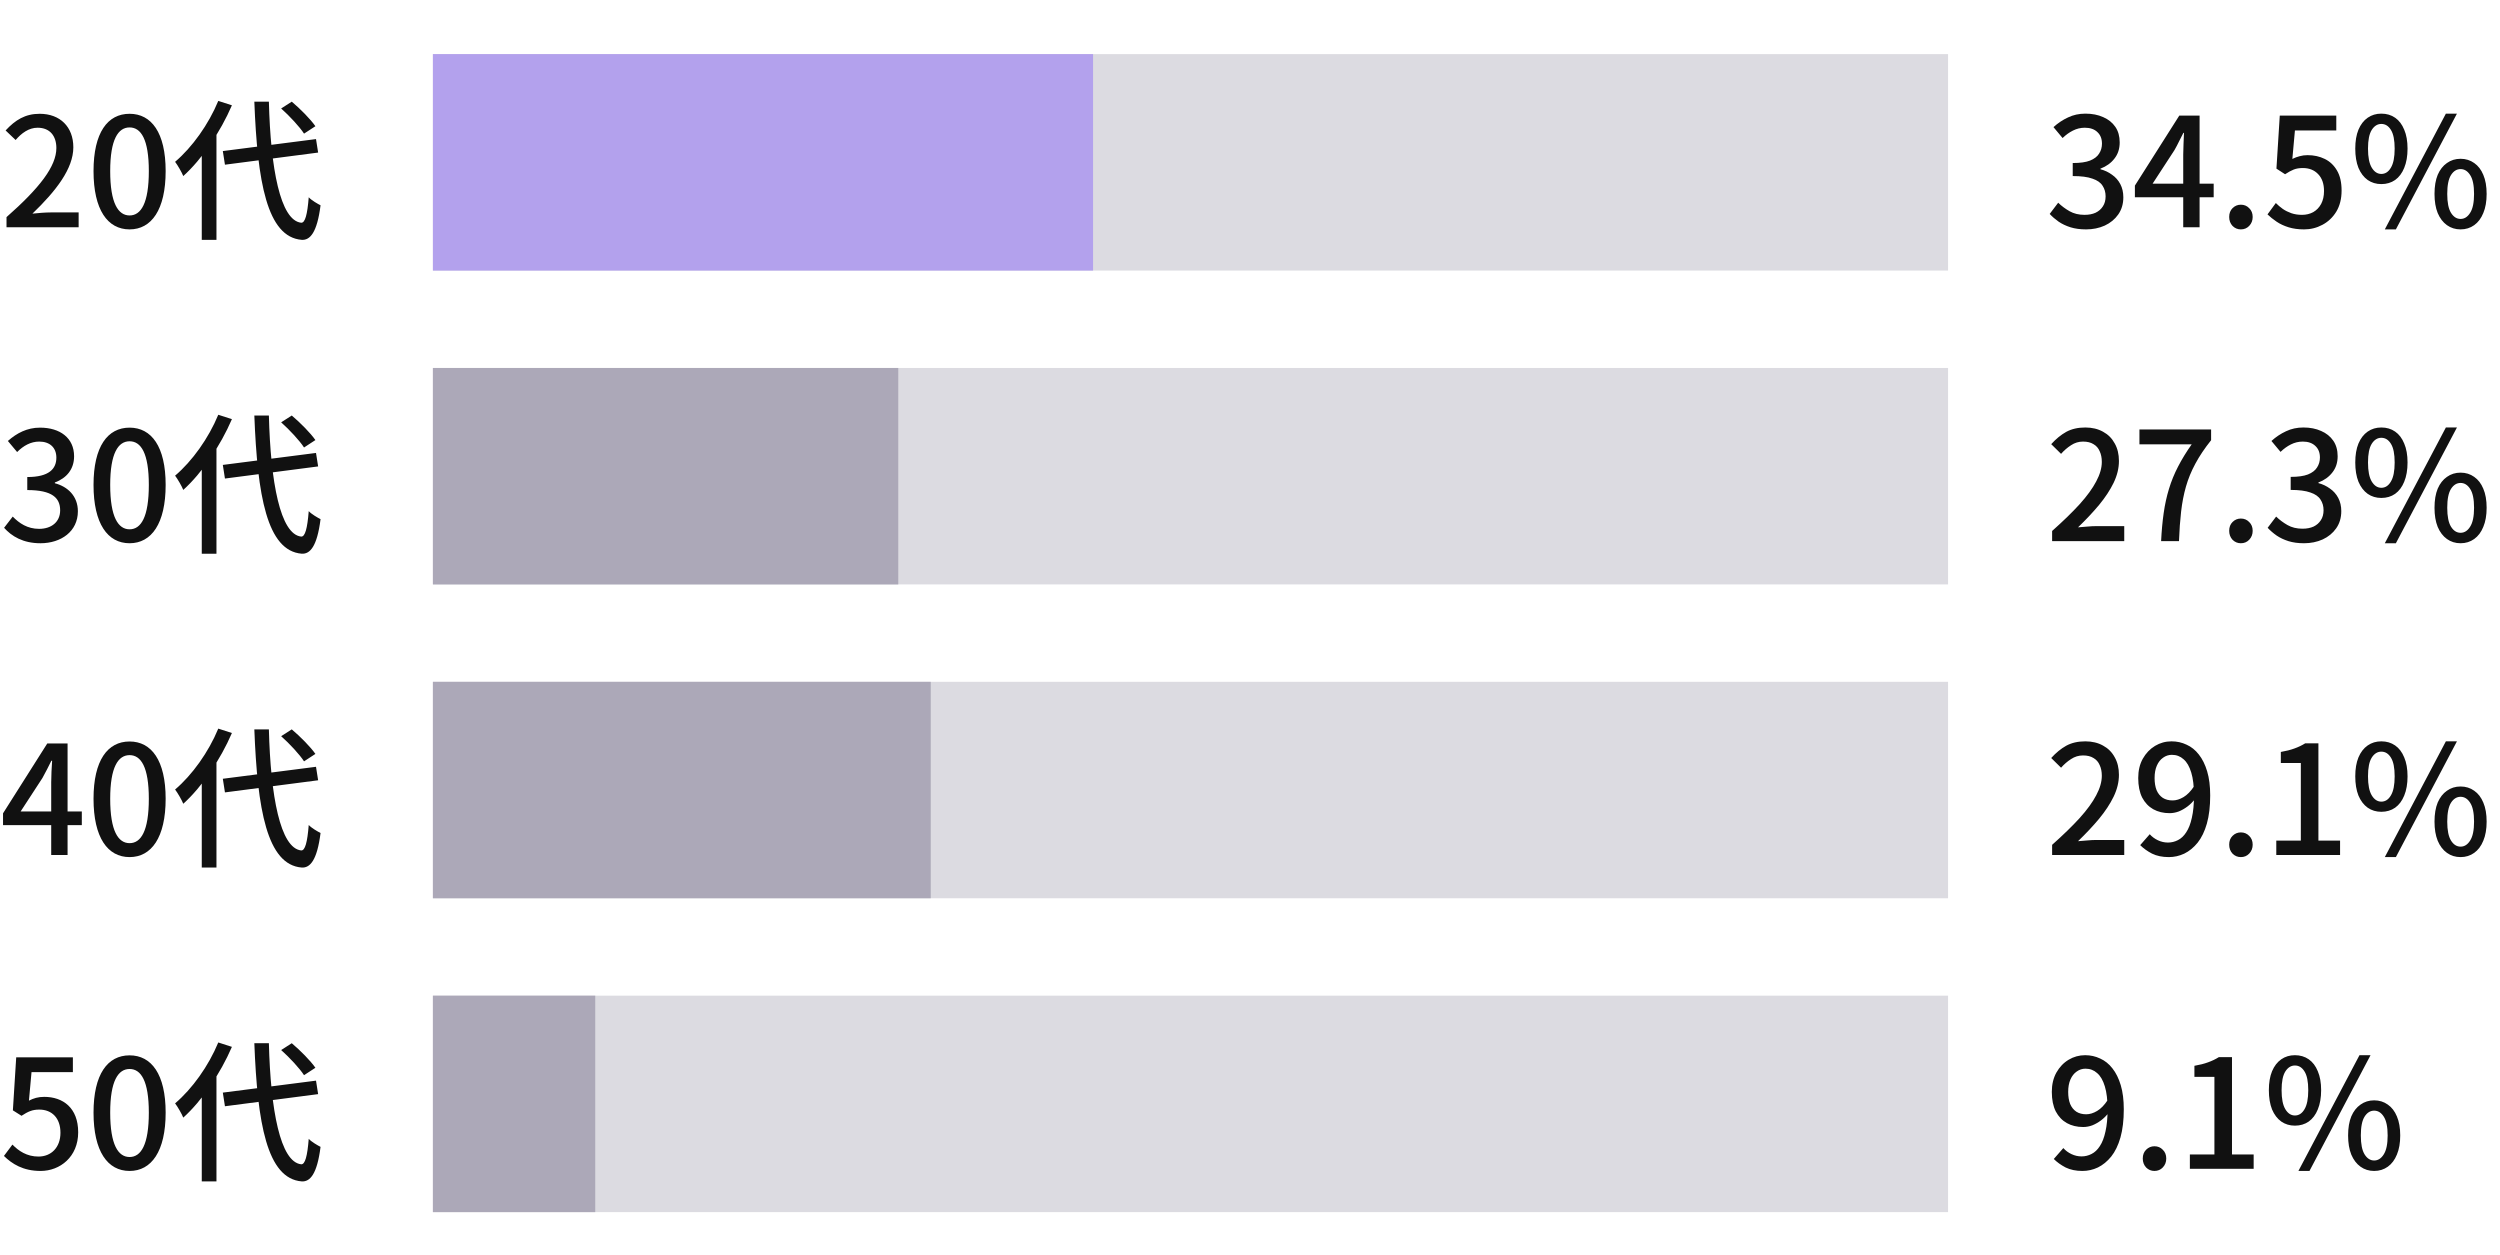 <svg width="231" height="116" viewBox="0 0 231 116" fill="none" xmlns="http://www.w3.org/2000/svg">
<path d="M0.602 21H7.266V19.628H4.69C4.186 19.628 3.528 19.684 2.996 19.74C5.18 17.64 6.776 15.582 6.776 13.608C6.776 11.732 5.558 10.514 3.668 10.514C2.324 10.514 1.414 11.088 0.518 12.054L1.442 12.936C1.988 12.306 2.66 11.802 3.472 11.802C4.62 11.802 5.208 12.572 5.208 13.678C5.208 15.372 3.654 17.374 0.602 20.062V21ZM11.974 21.196C13.99 21.196 15.306 19.39 15.306 15.806C15.306 12.25 13.99 10.514 11.974 10.514C9.944 10.514 8.642 12.25 8.642 15.806C8.642 19.39 9.944 21.196 11.974 21.196ZM11.974 19.908C10.924 19.908 10.182 18.788 10.182 15.806C10.182 12.866 10.924 11.774 11.974 11.774C13.024 11.774 13.752 12.866 13.752 15.806C13.752 18.788 13.024 19.908 11.974 19.908ZM20.589 13.958L20.785 15.218L29.395 14.098L29.199 12.852L20.589 13.958ZM25.979 10.024C26.763 10.724 27.687 11.718 28.093 12.348L29.143 11.662C28.695 11.018 27.757 10.066 26.959 9.394L25.979 10.024ZM20.169 9.324C19.273 11.494 17.761 13.608 16.179 14.952C16.417 15.26 16.809 15.946 16.935 16.268C18.685 14.686 20.365 12.194 21.429 9.73L20.169 9.324ZM18.643 13.174V22.162H20.001V11.858L19.987 11.83L18.643 13.174ZM23.501 9.394C23.781 16.758 24.663 21.91 27.883 22.162C28.639 22.204 29.297 21.518 29.619 18.97C29.367 18.844 28.779 18.508 28.527 18.228C28.401 19.824 28.191 20.608 27.827 20.58C25.895 20.37 24.999 15.554 24.845 9.394H23.501ZM3.738 50.196C5.642 50.196 7.196 49.104 7.196 47.242C7.196 45.842 6.258 44.96 5.068 44.652V44.582C6.16 44.176 6.846 43.35 6.846 42.16C6.846 40.466 5.544 39.514 3.696 39.514C2.506 39.514 1.554 40.018 0.728 40.746L1.582 41.768C2.17 41.18 2.842 40.802 3.626 40.802C4.62 40.802 5.208 41.376 5.208 42.286C5.208 43.322 4.536 44.078 2.52 44.078V45.282C4.83 45.282 5.558 46.01 5.558 47.158C5.558 48.222 4.76 48.866 3.612 48.866C2.534 48.866 1.778 48.348 1.176 47.732L0.378 48.768C1.078 49.552 2.128 50.196 3.738 50.196ZM11.974 50.196C13.99 50.196 15.306 48.39 15.306 44.806C15.306 41.25 13.99 39.514 11.974 39.514C9.944 39.514 8.642 41.25 8.642 44.806C8.642 48.39 9.944 50.196 11.974 50.196ZM11.974 48.908C10.924 48.908 10.182 47.788 10.182 44.806C10.182 41.866 10.924 40.774 11.974 40.774C13.024 40.774 13.752 41.866 13.752 44.806C13.752 47.788 13.024 48.908 11.974 48.908ZM20.589 42.958L20.785 44.218L29.395 43.098L29.199 41.852L20.589 42.958ZM25.979 39.024C26.763 39.724 27.687 40.718 28.093 41.348L29.143 40.662C28.695 40.018 27.757 39.066 26.959 38.394L25.979 39.024ZM20.169 38.324C19.273 40.494 17.761 42.608 16.179 43.952C16.417 44.26 16.809 44.946 16.935 45.268C18.685 43.686 20.365 41.194 21.429 38.73L20.169 38.324ZM18.643 42.174V51.162H20.001V40.858L19.987 40.83L18.643 42.174ZM23.501 38.394C23.781 45.758 24.663 50.91 27.883 51.162C28.639 51.204 29.297 50.518 29.619 47.97C29.367 47.844 28.779 47.508 28.527 47.228C28.401 48.824 28.191 49.608 27.827 49.58C25.895 49.37 24.999 44.554 24.845 38.394H23.501ZM4.732 79H6.244V68.696H4.368L0.28 75.15V76.242H7.56V74.982H1.904L3.92 71.888C4.214 71.356 4.494 70.81 4.746 70.292H4.816C4.774 70.852 4.732 71.734 4.732 72.28V79ZM11.974 79.196C13.99 79.196 15.306 77.39 15.306 73.806C15.306 70.25 13.99 68.514 11.974 68.514C9.944 68.514 8.642 70.25 8.642 73.806C8.642 77.39 9.944 79.196 11.974 79.196ZM11.974 77.908C10.924 77.908 10.182 76.788 10.182 73.806C10.182 70.866 10.924 69.774 11.974 69.774C13.024 69.774 13.752 70.866 13.752 73.806C13.752 76.788 13.024 77.908 11.974 77.908ZM20.589 71.958L20.785 73.218L29.395 72.098L29.199 70.852L20.589 71.958ZM25.979 68.024C26.763 68.724 27.687 69.718 28.093 70.348L29.143 69.662C28.695 69.018 27.757 68.066 26.959 67.394L25.979 68.024ZM20.169 67.324C19.273 69.494 17.761 71.608 16.179 72.952C16.417 73.26 16.809 73.946 16.935 74.268C18.685 72.686 20.365 70.194 21.429 67.73L20.169 67.324ZM18.643 71.174V80.162H20.001V69.858L19.987 69.83L18.643 71.174ZM23.501 67.394C23.781 74.758 24.663 79.91 27.883 80.162C28.639 80.204 29.297 79.518 29.619 76.97C29.367 76.844 28.779 76.508 28.527 76.228C28.401 77.824 28.191 78.608 27.827 78.58C25.895 78.37 24.999 73.554 24.845 67.394H23.501ZM3.752 108.196C5.544 108.196 7.224 106.894 7.224 104.626C7.224 102.358 5.81 101.35 4.088 101.35C3.528 101.35 3.108 101.476 2.674 101.7L2.912 99.068H6.734V97.696H1.498L1.19 102.596L1.988 103.1C2.59 102.708 2.982 102.526 3.626 102.526C4.802 102.526 5.586 103.31 5.586 104.668C5.586 106.04 4.718 106.866 3.556 106.866C2.478 106.866 1.722 106.348 1.148 105.76L0.364 106.81C1.106 107.538 2.128 108.196 3.752 108.196ZM11.974 108.196C13.99 108.196 15.306 106.39 15.306 102.806C15.306 99.25 13.99 97.514 11.974 97.514C9.944 97.514 8.642 99.25 8.642 102.806C8.642 106.39 9.944 108.196 11.974 108.196ZM11.974 106.908C10.924 106.908 10.182 105.788 10.182 102.806C10.182 99.866 10.924 98.774 11.974 98.774C13.024 98.774 13.752 99.866 13.752 102.806C13.752 105.788 13.024 106.908 11.974 106.908ZM20.589 100.958L20.785 102.218L29.395 101.098L29.199 99.852L20.589 100.958ZM25.979 97.024C26.763 97.724 27.687 98.718 28.093 99.348L29.143 98.662C28.695 98.018 27.757 97.066 26.959 96.394L25.979 97.024ZM20.169 96.324C19.273 98.494 17.761 100.608 16.179 101.952C16.417 102.26 16.809 102.946 16.935 103.268C18.685 101.686 20.365 99.194 21.429 96.73L20.169 96.324ZM18.643 100.174V109.162H20.001V98.858L19.987 98.83L18.643 100.174ZM23.501 96.394C23.781 103.758 24.663 108.91 27.883 109.162C28.639 109.204 29.297 108.518 29.619 105.97C29.367 105.844 28.779 105.508 28.527 105.228C28.401 106.824 28.191 107.608 27.827 107.58C25.895 107.37 24.999 102.554 24.845 96.394H23.501Z" fill="#111111"/>
<path d="M192.752 21.196C192.211 21.196 191.73 21.131 191.31 21C190.899 20.869 190.535 20.697 190.218 20.482C189.901 20.258 189.625 20.02 189.392 19.768L190.176 18.732C190.484 19.031 190.834 19.292 191.226 19.516C191.618 19.74 192.08 19.852 192.612 19.852C193.004 19.852 193.345 19.787 193.634 19.656C193.923 19.516 194.147 19.32 194.306 19.068C194.474 18.816 194.558 18.508 194.558 18.144C194.558 17.771 194.465 17.444 194.278 17.164C194.101 16.875 193.788 16.655 193.34 16.506C192.901 16.347 192.295 16.268 191.52 16.268V15.064C192.201 15.064 192.733 14.989 193.116 14.84C193.508 14.681 193.788 14.467 193.956 14.196C194.133 13.925 194.222 13.617 194.222 13.272C194.222 12.824 194.082 12.469 193.802 12.208C193.522 11.937 193.135 11.802 192.64 11.802C192.248 11.802 191.879 11.891 191.534 12.068C191.198 12.236 190.881 12.465 190.582 12.754L189.742 11.746C190.153 11.373 190.601 11.074 191.086 10.85C191.571 10.617 192.108 10.5 192.696 10.5C193.312 10.5 193.858 10.607 194.334 10.822C194.81 11.027 195.183 11.326 195.454 11.718C195.725 12.11 195.86 12.591 195.86 13.16C195.86 13.748 195.697 14.247 195.37 14.658C195.053 15.069 194.623 15.377 194.082 15.582V15.638C194.474 15.741 194.829 15.909 195.146 16.142C195.473 16.366 195.729 16.655 195.916 17.01C196.103 17.365 196.196 17.771 196.196 18.228C196.196 18.844 196.037 19.376 195.72 19.824C195.412 20.263 194.997 20.603 194.474 20.846C193.951 21.079 193.377 21.196 192.752 21.196ZM201.73 21V14.28C201.73 14 201.74 13.669 201.758 13.286C201.777 12.894 201.791 12.558 201.8 12.278H201.744C201.614 12.539 201.478 12.805 201.338 13.076C201.208 13.347 201.068 13.613 200.918 13.874L198.902 16.968H204.544V18.228H197.264V17.15L201.366 10.682H203.242V21H201.73ZM207.055 21.196C206.756 21.196 206.499 21.089 206.285 20.874C206.079 20.65 205.977 20.375 205.977 20.048C205.977 19.712 206.079 19.441 206.285 19.236C206.499 19.021 206.756 18.914 207.055 18.914C207.363 18.914 207.619 19.021 207.825 19.236C208.039 19.441 208.147 19.712 208.147 20.048C208.147 20.375 208.039 20.65 207.825 20.874C207.619 21.089 207.363 21.196 207.055 21.196ZM212.891 21.196C212.359 21.196 211.883 21.131 211.463 21C211.043 20.869 210.674 20.697 210.357 20.482C210.039 20.267 209.759 20.043 209.517 19.81L210.287 18.76C210.483 18.956 210.697 19.138 210.931 19.306C211.164 19.465 211.425 19.595 211.715 19.698C212.013 19.801 212.345 19.852 212.709 19.852C213.091 19.852 213.437 19.768 213.745 19.6C214.053 19.423 214.295 19.171 214.473 18.844C214.65 18.508 214.739 18.111 214.739 17.654C214.739 16.982 214.557 16.459 214.193 16.086C213.838 15.713 213.367 15.526 212.779 15.526C212.452 15.526 212.172 15.573 211.939 15.666C211.705 15.759 211.439 15.904 211.141 16.1L210.343 15.582L210.651 10.682H215.873V12.054H212.051L211.813 14.686C212.037 14.574 212.261 14.49 212.485 14.434C212.709 14.369 212.956 14.336 213.227 14.336C213.805 14.336 214.333 14.453 214.809 14.686C215.285 14.919 215.663 15.279 215.943 15.764C216.223 16.24 216.363 16.856 216.363 17.612C216.363 18.368 216.199 19.017 215.873 19.558C215.546 20.09 215.117 20.496 214.585 20.776C214.062 21.056 213.497 21.196 212.891 21.196ZM220.035 17.01C219.559 17.01 219.139 16.884 218.775 16.632C218.411 16.371 218.126 15.997 217.921 15.512C217.725 15.017 217.627 14.425 217.627 13.734C217.627 13.043 217.725 12.46 217.921 11.984C218.126 11.499 218.411 11.13 218.775 10.878C219.139 10.626 219.559 10.5 220.035 10.5C220.52 10.5 220.945 10.626 221.309 10.878C221.673 11.13 221.953 11.499 222.149 11.984C222.354 12.46 222.457 13.043 222.457 13.734C222.457 14.425 222.354 15.017 222.149 15.512C221.953 15.997 221.673 16.371 221.309 16.632C220.945 16.884 220.52 17.01 220.035 17.01ZM220.035 16.072C220.399 16.072 220.693 15.881 220.917 15.498C221.15 15.115 221.267 14.527 221.267 13.734C221.267 12.941 221.15 12.362 220.917 11.998C220.693 11.634 220.399 11.452 220.035 11.452C219.68 11.452 219.386 11.634 219.153 11.998C218.92 12.362 218.803 12.941 218.803 13.734C218.803 14.527 218.92 15.115 219.153 15.498C219.386 15.881 219.68 16.072 220.035 16.072ZM220.357 21.196L225.999 10.5H227.021L221.379 21.196H220.357ZM227.357 21.196C226.881 21.196 226.461 21.065 226.097 20.804C225.733 20.543 225.448 20.169 225.243 19.684C225.047 19.199 224.949 18.611 224.949 17.92C224.949 17.22 225.047 16.632 225.243 16.156C225.448 15.68 225.733 15.316 226.097 15.064C226.461 14.803 226.881 14.672 227.357 14.672C227.833 14.672 228.253 14.803 228.617 15.064C228.981 15.316 229.261 15.68 229.457 16.156C229.662 16.632 229.765 17.22 229.765 17.92C229.765 18.611 229.662 19.199 229.457 19.684C229.261 20.169 228.981 20.543 228.617 20.804C228.253 21.065 227.833 21.196 227.357 21.196ZM227.357 20.23C227.712 20.23 228.006 20.043 228.239 19.67C228.482 19.297 228.603 18.713 228.603 17.92C228.603 17.117 228.482 16.534 228.239 16.17C228.006 15.806 227.712 15.624 227.357 15.624C227.002 15.624 226.708 15.806 226.475 16.17C226.242 16.534 226.125 17.117 226.125 17.92C226.125 18.713 226.242 19.297 226.475 19.67C226.708 20.043 227.002 20.23 227.357 20.23ZM189.616 50V49.062C190.633 48.157 191.483 47.331 192.164 46.584C192.845 45.828 193.354 45.128 193.69 44.484C194.035 43.84 194.208 43.238 194.208 42.678C194.208 42.305 194.143 41.978 194.012 41.698C193.891 41.409 193.699 41.189 193.438 41.04C193.186 40.881 192.864 40.802 192.472 40.802C192.071 40.802 191.702 40.914 191.366 41.138C191.03 41.353 190.722 41.619 190.442 41.936L189.532 41.04C189.971 40.555 190.433 40.177 190.918 39.906C191.413 39.635 192.001 39.5 192.682 39.5C193.307 39.5 193.853 39.631 194.32 39.892C194.787 40.144 195.146 40.503 195.398 40.97C195.659 41.427 195.79 41.969 195.79 42.594C195.79 43.257 195.627 43.929 195.3 44.61C194.973 45.282 194.525 45.963 193.956 46.654C193.387 47.335 192.738 48.026 192.01 48.726C192.281 48.698 192.565 48.675 192.864 48.656C193.172 48.628 193.447 48.614 193.69 48.614H196.28V50H189.616ZM199.686 50C199.733 49.057 199.812 48.194 199.924 47.41C200.036 46.617 200.2 45.87 200.414 45.17C200.629 44.461 200.909 43.775 201.254 43.112C201.6 42.44 202.02 41.754 202.514 41.054H197.684V39.682H204.306V40.676C203.709 41.423 203.224 42.146 202.85 42.846C202.477 43.537 202.188 44.241 201.982 44.96C201.777 45.679 201.628 46.449 201.534 47.27C201.441 48.082 201.376 48.992 201.338 50H199.686ZM207.055 50.196C206.756 50.196 206.499 50.089 206.285 49.874C206.079 49.65 205.977 49.375 205.977 49.048C205.977 48.712 206.079 48.441 206.285 48.236C206.499 48.021 206.756 47.914 207.055 47.914C207.363 47.914 207.619 48.021 207.825 48.236C208.039 48.441 208.147 48.712 208.147 49.048C208.147 49.375 208.039 49.65 207.825 49.874C207.619 50.089 207.363 50.196 207.055 50.196ZM212.891 50.196C212.349 50.196 211.869 50.131 211.449 50C211.038 49.869 210.674 49.697 210.357 49.482C210.039 49.258 209.764 49.02 209.531 48.768L210.315 47.732C210.623 48.031 210.973 48.292 211.365 48.516C211.757 48.74 212.219 48.852 212.751 48.852C213.143 48.852 213.483 48.787 213.773 48.656C214.062 48.516 214.286 48.32 214.445 48.068C214.613 47.816 214.697 47.508 214.697 47.144C214.697 46.771 214.603 46.444 214.417 46.164C214.239 45.875 213.927 45.655 213.479 45.506C213.04 45.347 212.433 45.268 211.659 45.268V44.064C212.34 44.064 212.872 43.989 213.255 43.84C213.647 43.681 213.927 43.467 214.095 43.196C214.272 42.925 214.361 42.617 214.361 42.272C214.361 41.824 214.221 41.469 213.941 41.208C213.661 40.937 213.273 40.802 212.779 40.802C212.387 40.802 212.018 40.891 211.673 41.068C211.337 41.236 211.019 41.465 210.721 41.754L209.881 40.746C210.291 40.373 210.739 40.074 211.225 39.85C211.71 39.617 212.247 39.5 212.835 39.5C213.451 39.5 213.997 39.607 214.473 39.822C214.949 40.027 215.322 40.326 215.593 40.718C215.863 41.11 215.999 41.591 215.999 42.16C215.999 42.748 215.835 43.247 215.509 43.658C215.191 44.069 214.762 44.377 214.221 44.582V44.638C214.613 44.741 214.967 44.909 215.285 45.142C215.611 45.366 215.868 45.655 216.055 46.01C216.241 46.365 216.335 46.771 216.335 47.228C216.335 47.844 216.176 48.376 215.859 48.824C215.551 49.263 215.135 49.603 214.613 49.846C214.09 50.079 213.516 50.196 212.891 50.196ZM220.035 46.01C219.559 46.01 219.139 45.884 218.775 45.632C218.411 45.371 218.126 44.997 217.921 44.512C217.725 44.017 217.627 43.425 217.627 42.734C217.627 42.043 217.725 41.46 217.921 40.984C218.126 40.499 218.411 40.13 218.775 39.878C219.139 39.626 219.559 39.5 220.035 39.5C220.52 39.5 220.945 39.626 221.309 39.878C221.673 40.13 221.953 40.499 222.149 40.984C222.354 41.46 222.457 42.043 222.457 42.734C222.457 43.425 222.354 44.017 222.149 44.512C221.953 44.997 221.673 45.371 221.309 45.632C220.945 45.884 220.52 46.01 220.035 46.01ZM220.035 45.072C220.399 45.072 220.693 44.881 220.917 44.498C221.15 44.115 221.267 43.527 221.267 42.734C221.267 41.941 221.15 41.362 220.917 40.998C220.693 40.634 220.399 40.452 220.035 40.452C219.68 40.452 219.386 40.634 219.153 40.998C218.92 41.362 218.803 41.941 218.803 42.734C218.803 43.527 218.92 44.115 219.153 44.498C219.386 44.881 219.68 45.072 220.035 45.072ZM220.357 50.196L225.999 39.5H227.021L221.379 50.196H220.357ZM227.357 50.196C226.881 50.196 226.461 50.065 226.097 49.804C225.733 49.543 225.448 49.169 225.243 48.684C225.047 48.199 224.949 47.611 224.949 46.92C224.949 46.22 225.047 45.632 225.243 45.156C225.448 44.68 225.733 44.316 226.097 44.064C226.461 43.803 226.881 43.672 227.357 43.672C227.833 43.672 228.253 43.803 228.617 44.064C228.981 44.316 229.261 44.68 229.457 45.156C229.662 45.632 229.765 46.22 229.765 46.92C229.765 47.611 229.662 48.199 229.457 48.684C229.261 49.169 228.981 49.543 228.617 49.804C228.253 50.065 227.833 50.196 227.357 50.196ZM227.357 49.23C227.712 49.23 228.006 49.043 228.239 48.67C228.482 48.297 228.603 47.713 228.603 46.92C228.603 46.117 228.482 45.534 228.239 45.17C228.006 44.806 227.712 44.624 227.357 44.624C227.002 44.624 226.708 44.806 226.475 45.17C226.242 45.534 226.125 46.117 226.125 46.92C226.125 47.713 226.242 48.297 226.475 48.67C226.708 49.043 227.002 49.23 227.357 49.23ZM189.616 79V78.062C190.633 77.157 191.483 76.331 192.164 75.584C192.845 74.828 193.354 74.128 193.69 73.484C194.035 72.84 194.208 72.238 194.208 71.678C194.208 71.305 194.143 70.978 194.012 70.698C193.891 70.409 193.699 70.189 193.438 70.04C193.186 69.881 192.864 69.802 192.472 69.802C192.071 69.802 191.702 69.914 191.366 70.138C191.03 70.353 190.722 70.619 190.442 70.936L189.532 70.04C189.971 69.555 190.433 69.177 190.918 68.906C191.413 68.635 192.001 68.5 192.682 68.5C193.307 68.5 193.853 68.631 194.32 68.892C194.787 69.144 195.146 69.503 195.398 69.97C195.659 70.427 195.79 70.969 195.79 71.594C195.79 72.257 195.627 72.929 195.3 73.61C194.973 74.282 194.525 74.963 193.956 75.654C193.387 76.335 192.738 77.026 192.01 77.726C192.281 77.698 192.565 77.675 192.864 77.656C193.172 77.628 193.447 77.614 193.69 77.614H196.28V79H189.616ZM200.4 79.196C199.803 79.196 199.285 79.089 198.846 78.874C198.417 78.65 198.053 78.389 197.754 78.09L198.636 77.082C198.842 77.315 199.094 77.502 199.392 77.642C199.691 77.782 199.999 77.852 200.316 77.852C200.643 77.852 200.951 77.777 201.24 77.628C201.539 77.479 201.796 77.236 202.01 76.9C202.234 76.564 202.407 76.116 202.528 75.556C202.659 74.996 202.724 74.31 202.724 73.498C202.724 72.639 202.64 71.935 202.472 71.384C202.304 70.824 202.066 70.413 201.758 70.152C201.46 69.881 201.1 69.746 200.68 69.746C200.382 69.746 200.111 69.835 199.868 70.012C199.626 70.18 199.434 70.423 199.294 70.74C199.154 71.057 199.084 71.44 199.084 71.888C199.084 72.327 199.145 72.7 199.266 73.008C199.397 73.316 199.588 73.554 199.84 73.722C200.092 73.881 200.396 73.96 200.75 73.96C201.077 73.96 201.413 73.857 201.758 73.652C202.104 73.447 202.43 73.111 202.738 72.644L202.808 73.834C202.612 74.095 202.384 74.324 202.122 74.52C201.861 74.716 201.59 74.87 201.31 74.982C201.03 75.085 200.75 75.136 200.47 75.136C199.901 75.136 199.397 75.015 198.958 74.772C198.529 74.529 198.188 74.17 197.936 73.694C197.694 73.209 197.572 72.607 197.572 71.888C197.572 71.207 197.712 70.614 197.992 70.11C198.282 69.597 198.66 69.2 199.126 68.92C199.593 68.64 200.102 68.5 200.652 68.5C201.147 68.5 201.609 68.603 202.038 68.808C202.477 69.004 202.855 69.307 203.172 69.718C203.499 70.129 203.756 70.647 203.942 71.272C204.129 71.897 204.222 72.639 204.222 73.498C204.222 74.506 204.12 75.374 203.914 76.102C203.709 76.821 203.424 77.409 203.06 77.866C202.696 78.314 202.286 78.65 201.828 78.874C201.371 79.089 200.895 79.196 200.4 79.196ZM207.055 79.196C206.756 79.196 206.499 79.089 206.285 78.874C206.079 78.65 205.977 78.375 205.977 78.048C205.977 77.712 206.079 77.441 206.285 77.236C206.499 77.021 206.756 76.914 207.055 76.914C207.363 76.914 207.619 77.021 207.825 77.236C208.039 77.441 208.147 77.712 208.147 78.048C208.147 78.375 208.039 78.65 207.825 78.874C207.619 79.089 207.363 79.196 207.055 79.196ZM210.329 79V77.67H212.597V70.502H210.749V69.48C211.234 69.396 211.654 69.289 212.009 69.158C212.373 69.027 212.704 68.869 213.003 68.682H214.221V77.67H216.223V79H210.329ZM220.035 75.01C219.559 75.01 219.139 74.884 218.775 74.632C218.411 74.371 218.126 73.997 217.921 73.512C217.725 73.017 217.627 72.425 217.627 71.734C217.627 71.043 217.725 70.46 217.921 69.984C218.126 69.499 218.411 69.13 218.775 68.878C219.139 68.626 219.559 68.5 220.035 68.5C220.52 68.5 220.945 68.626 221.309 68.878C221.673 69.13 221.953 69.499 222.149 69.984C222.354 70.46 222.457 71.043 222.457 71.734C222.457 72.425 222.354 73.017 222.149 73.512C221.953 73.997 221.673 74.371 221.309 74.632C220.945 74.884 220.52 75.01 220.035 75.01ZM220.035 74.072C220.399 74.072 220.693 73.881 220.917 73.498C221.15 73.115 221.267 72.527 221.267 71.734C221.267 70.941 221.15 70.362 220.917 69.998C220.693 69.634 220.399 69.452 220.035 69.452C219.68 69.452 219.386 69.634 219.153 69.998C218.92 70.362 218.803 70.941 218.803 71.734C218.803 72.527 218.92 73.115 219.153 73.498C219.386 73.881 219.68 74.072 220.035 74.072ZM220.357 79.196L225.999 68.5H227.021L221.379 79.196H220.357ZM227.357 79.196C226.881 79.196 226.461 79.065 226.097 78.804C225.733 78.543 225.448 78.169 225.243 77.684C225.047 77.199 224.949 76.611 224.949 75.92C224.949 75.22 225.047 74.632 225.243 74.156C225.448 73.68 225.733 73.316 226.097 73.064C226.461 72.803 226.881 72.672 227.357 72.672C227.833 72.672 228.253 72.803 228.617 73.064C228.981 73.316 229.261 73.68 229.457 74.156C229.662 74.632 229.765 75.22 229.765 75.92C229.765 76.611 229.662 77.199 229.457 77.684C229.261 78.169 228.981 78.543 228.617 78.804C228.253 79.065 227.833 79.196 227.357 79.196ZM227.357 78.23C227.712 78.23 228.006 78.043 228.239 77.67C228.482 77.297 228.603 76.713 228.603 75.92C228.603 75.117 228.482 74.534 228.239 74.17C228.006 73.806 227.712 73.624 227.357 73.624C227.002 73.624 226.708 73.806 226.475 74.17C226.242 74.534 226.125 75.117 226.125 75.92C226.125 76.713 226.242 77.297 226.475 77.67C226.708 78.043 227.002 78.23 227.357 78.23ZM192.416 108.196C191.819 108.196 191.301 108.089 190.862 107.874C190.433 107.65 190.069 107.389 189.77 107.09L190.652 106.082C190.857 106.315 191.109 106.502 191.408 106.642C191.707 106.782 192.015 106.852 192.332 106.852C192.659 106.852 192.967 106.777 193.256 106.628C193.555 106.479 193.811 106.236 194.026 105.9C194.25 105.564 194.423 105.116 194.544 104.556C194.675 103.996 194.74 103.31 194.74 102.498C194.74 101.639 194.656 100.935 194.488 100.384C194.32 99.824 194.082 99.413 193.774 99.152C193.475 98.881 193.116 98.746 192.696 98.746C192.397 98.746 192.127 98.835 191.884 99.012C191.641 99.18 191.45 99.423 191.31 99.74C191.17 100.057 191.1 100.44 191.1 100.888C191.1 101.327 191.161 101.7 191.282 102.008C191.413 102.316 191.604 102.554 191.856 102.722C192.108 102.881 192.411 102.96 192.766 102.96C193.093 102.96 193.429 102.857 193.774 102.652C194.119 102.447 194.446 102.111 194.754 101.644L194.824 102.834C194.628 103.095 194.399 103.324 194.138 103.52C193.877 103.716 193.606 103.87 193.326 103.982C193.046 104.085 192.766 104.136 192.486 104.136C191.917 104.136 191.413 104.015 190.974 103.772C190.545 103.529 190.204 103.17 189.952 102.694C189.709 102.209 189.588 101.607 189.588 100.888C189.588 100.207 189.728 99.614 190.008 99.11C190.297 98.597 190.675 98.2 191.142 97.92C191.609 97.64 192.117 97.5 192.668 97.5C193.163 97.5 193.625 97.603 194.054 97.808C194.493 98.004 194.871 98.307 195.188 98.718C195.515 99.129 195.771 99.647 195.958 100.272C196.145 100.897 196.238 101.639 196.238 102.498C196.238 103.506 196.135 104.374 195.93 105.102C195.725 105.821 195.44 106.409 195.076 106.866C194.712 107.314 194.301 107.65 193.844 107.874C193.387 108.089 192.911 108.196 192.416 108.196ZM199.07 108.196C198.772 108.196 198.515 108.089 198.3 107.874C198.095 107.65 197.992 107.375 197.992 107.048C197.992 106.712 198.095 106.441 198.3 106.236C198.515 106.021 198.772 105.914 199.07 105.914C199.378 105.914 199.635 106.021 199.84 106.236C200.055 106.441 200.162 106.712 200.162 107.048C200.162 107.375 200.055 107.65 199.84 107.874C199.635 108.089 199.378 108.196 199.07 108.196ZM202.344 108V106.67H204.612V99.502H202.764V98.48C203.25 98.396 203.67 98.289 204.024 98.158C204.388 98.027 204.72 97.869 205.018 97.682H206.236V106.67H208.238V108H202.344ZM212.051 104.01C211.575 104.01 211.155 103.884 210.791 103.632C210.427 103.371 210.142 102.997 209.937 102.512C209.741 102.017 209.643 101.425 209.643 100.734C209.643 100.043 209.741 99.46 209.937 98.984C210.142 98.499 210.427 98.13 210.791 97.878C211.155 97.626 211.575 97.5 212.051 97.5C212.536 97.5 212.961 97.626 213.325 97.878C213.689 98.13 213.969 98.499 214.165 98.984C214.37 99.46 214.473 100.043 214.473 100.734C214.473 101.425 214.37 102.017 214.165 102.512C213.969 102.997 213.689 103.371 213.325 103.632C212.961 103.884 212.536 104.01 212.051 104.01ZM212.051 103.072C212.415 103.072 212.709 102.881 212.933 102.498C213.166 102.115 213.283 101.527 213.283 100.734C213.283 99.941 213.166 99.362 212.933 98.998C212.709 98.634 212.415 98.452 212.051 98.452C211.696 98.452 211.402 98.634 211.169 98.998C210.935 99.362 210.819 99.941 210.819 100.734C210.819 101.527 210.935 102.115 211.169 102.498C211.402 102.881 211.696 103.072 212.051 103.072ZM212.373 108.196L218.015 97.5H219.037L213.395 108.196H212.373ZM219.373 108.196C218.897 108.196 218.477 108.065 218.113 107.804C217.749 107.543 217.464 107.169 217.259 106.684C217.063 106.199 216.965 105.611 216.965 104.92C216.965 104.22 217.063 103.632 217.259 103.156C217.464 102.68 217.749 102.316 218.113 102.064C218.477 101.803 218.897 101.672 219.373 101.672C219.849 101.672 220.269 101.803 220.633 102.064C220.997 102.316 221.277 102.68 221.473 103.156C221.678 103.632 221.781 104.22 221.781 104.92C221.781 105.611 221.678 106.199 221.473 106.684C221.277 107.169 220.997 107.543 220.633 107.804C220.269 108.065 219.849 108.196 219.373 108.196ZM219.373 107.23C219.727 107.23 220.021 107.043 220.255 106.67C220.497 106.297 220.619 105.713 220.619 104.92C220.619 104.117 220.497 103.534 220.255 103.17C220.021 102.806 219.727 102.624 219.373 102.624C219.018 102.624 218.724 102.806 218.491 103.17C218.257 103.534 218.141 104.117 218.141 104.92C218.141 105.713 218.257 106.297 218.491 106.67C218.724 107.043 219.018 107.23 219.373 107.23Z" fill="#111111"/>
<rect x="40" y="5" width="140" height="20" fill="#DCDBE1"/>
<rect x="40" y="5" width="61" height="20" fill="#B3A1ED"/>
<rect x="40" y="34" width="140" height="20" fill="#DCDBE1"/>
<rect x="40" y="34" width="43" height="20" fill="#ACA8B8"/>
<rect x="40" y="63" width="140" height="20" fill="#DCDBE1"/>
<rect x="40" y="63" width="46" height="20" fill="#ACA8B8"/>
<rect x="40" y="92" width="140" height="20" fill="#DCDBE1"/>
<rect x="40" y="92" width="15" height="20" fill="#ACA8B8"/>
</svg>
